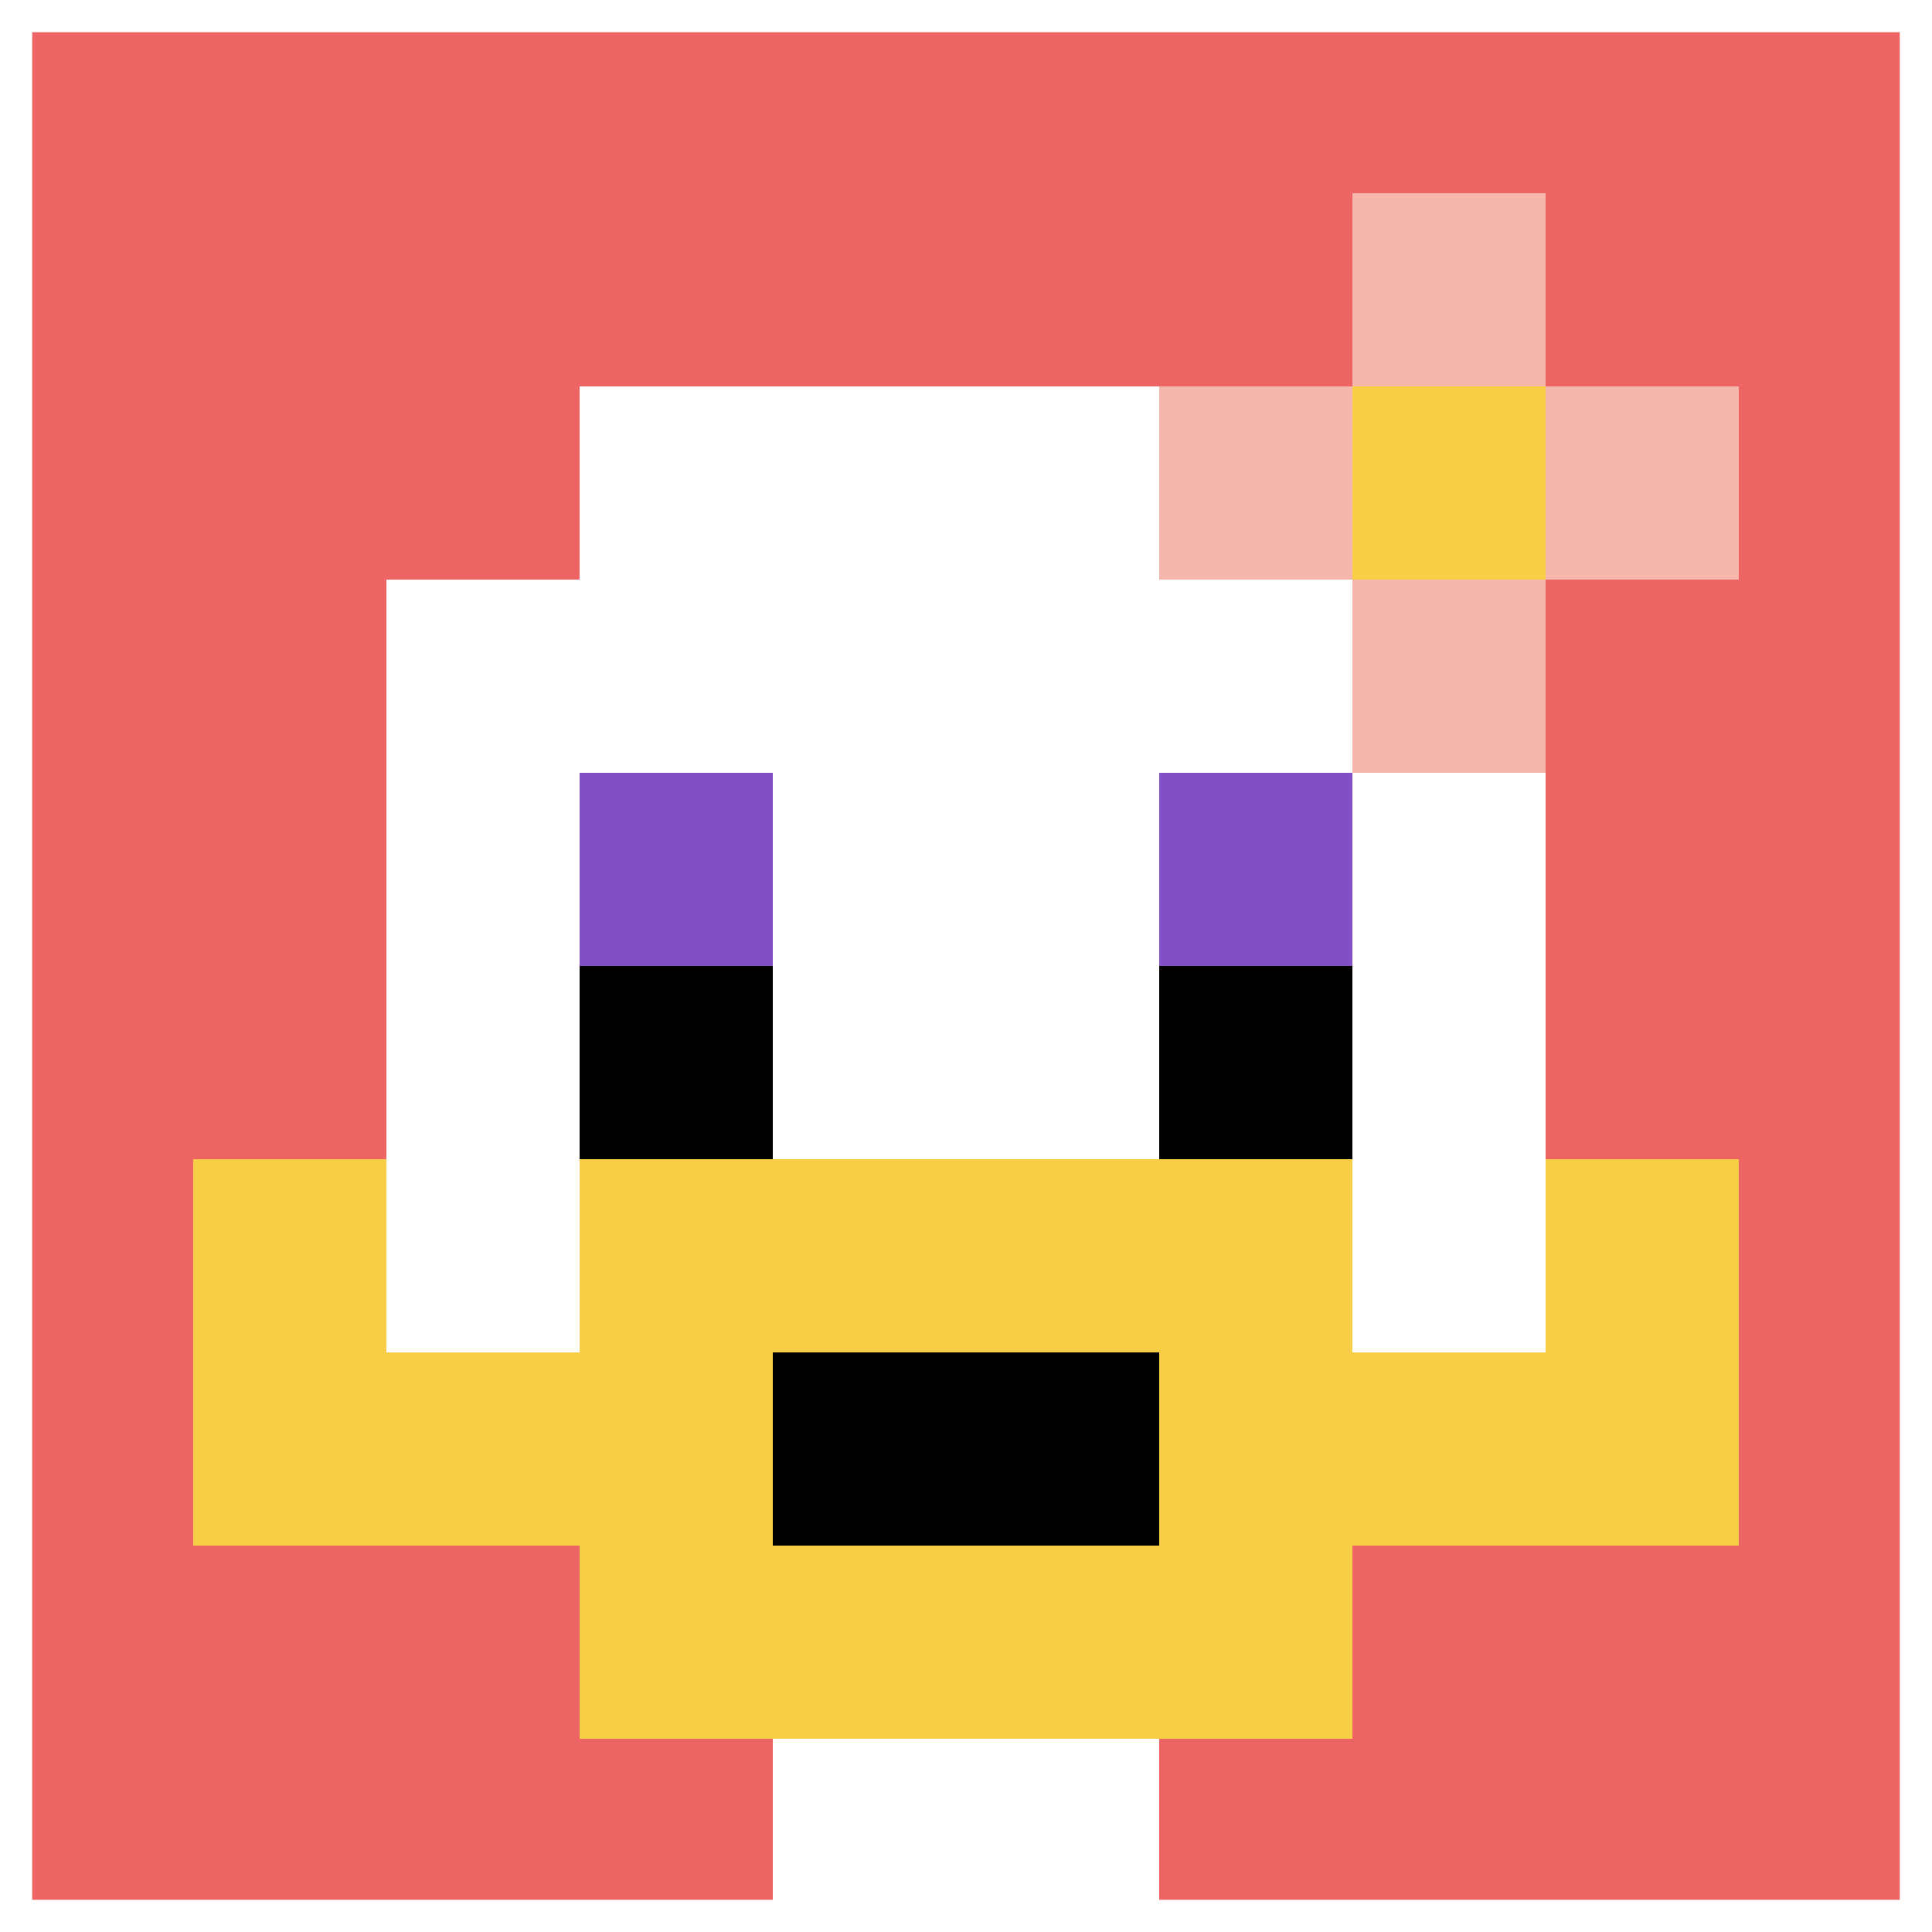 <svg xmlns="http://www.w3.org/2000/svg" version="1.1" width="719" height="719"><title>'goose-pfp-687646' by Dmitri Cherniak</title><desc>seed=687646
backgroundColor=#ffffff
padding=100
innerPadding=0
timeout=5000
dimension=1
border=true
Save=function(){return n.handleSave()}
frame=1

Rendered at Sat Sep 14 2024 23:30:07 GMT+0800 (中国标准时间)
Generated in &lt;1ms
</desc><defs></defs><rect width="100%" height="100%" fill="#ffffff"></rect><g><g id="0-0"><rect x="0" y="0" height="719" width="719" fill="#EC6463"></rect><g><rect id="0-0-3-2-4-7" x="215.7" y="143.8" width="287.6" height="503.3" fill="#ffffff"></rect><rect id="0-0-2-3-6-5" x="143.8" y="215.7" width="431.4" height="359.5" fill="#ffffff"></rect><rect id="0-0-4-8-2-2" x="287.6" y="575.2" width="143.8" height="143.8" fill="#ffffff"></rect><rect id="0-0-1-7-8-1" x="71.9" y="503.3" width="575.2" height="71.9" fill="#F7CF46"></rect><rect id="0-0-3-6-4-3" x="215.7" y="431.4" width="287.6" height="215.7" fill="#F7CF46"></rect><rect id="0-0-4-7-2-1" x="287.6" y="503.3" width="143.8" height="71.9" fill="#000000"></rect><rect id="0-0-1-6-1-2" x="71.9" y="431.4" width="71.9" height="143.8" fill="#F7CF46"></rect><rect id="0-0-8-6-1-2" x="575.2" y="431.4" width="71.9" height="143.8" fill="#F7CF46"></rect><rect id="0-0-3-4-1-1" x="215.7" y="287.6" width="71.9" height="71.9" fill="#834FC4"></rect><rect id="0-0-6-4-1-1" x="431.4" y="287.6" width="71.9" height="71.9" fill="#834FC4"></rect><rect id="0-0-3-5-1-1" x="215.7" y="359.5" width="71.9" height="71.9" fill="#000000"></rect><rect id="0-0-6-5-1-1" x="431.4" y="359.5" width="71.9" height="71.9" fill="#000000"></rect><rect id="0-0-6-2-3-1" x="431.4" y="143.8" width="215.7" height="71.9" fill="#F4B6AD"></rect><rect id="0-0-7-1-1-3" x="503.3" y="71.9" width="71.9" height="215.7" fill="#F4B6AD"></rect><rect id="0-0-7-2-1-1" x="503.3" y="143.8" width="71.9" height="71.9" fill="#F7CF46"></rect></g><rect x="0" y="0" stroke="white" stroke-width="23.967" height="719" width="719" fill="none"></rect></g></g></svg>